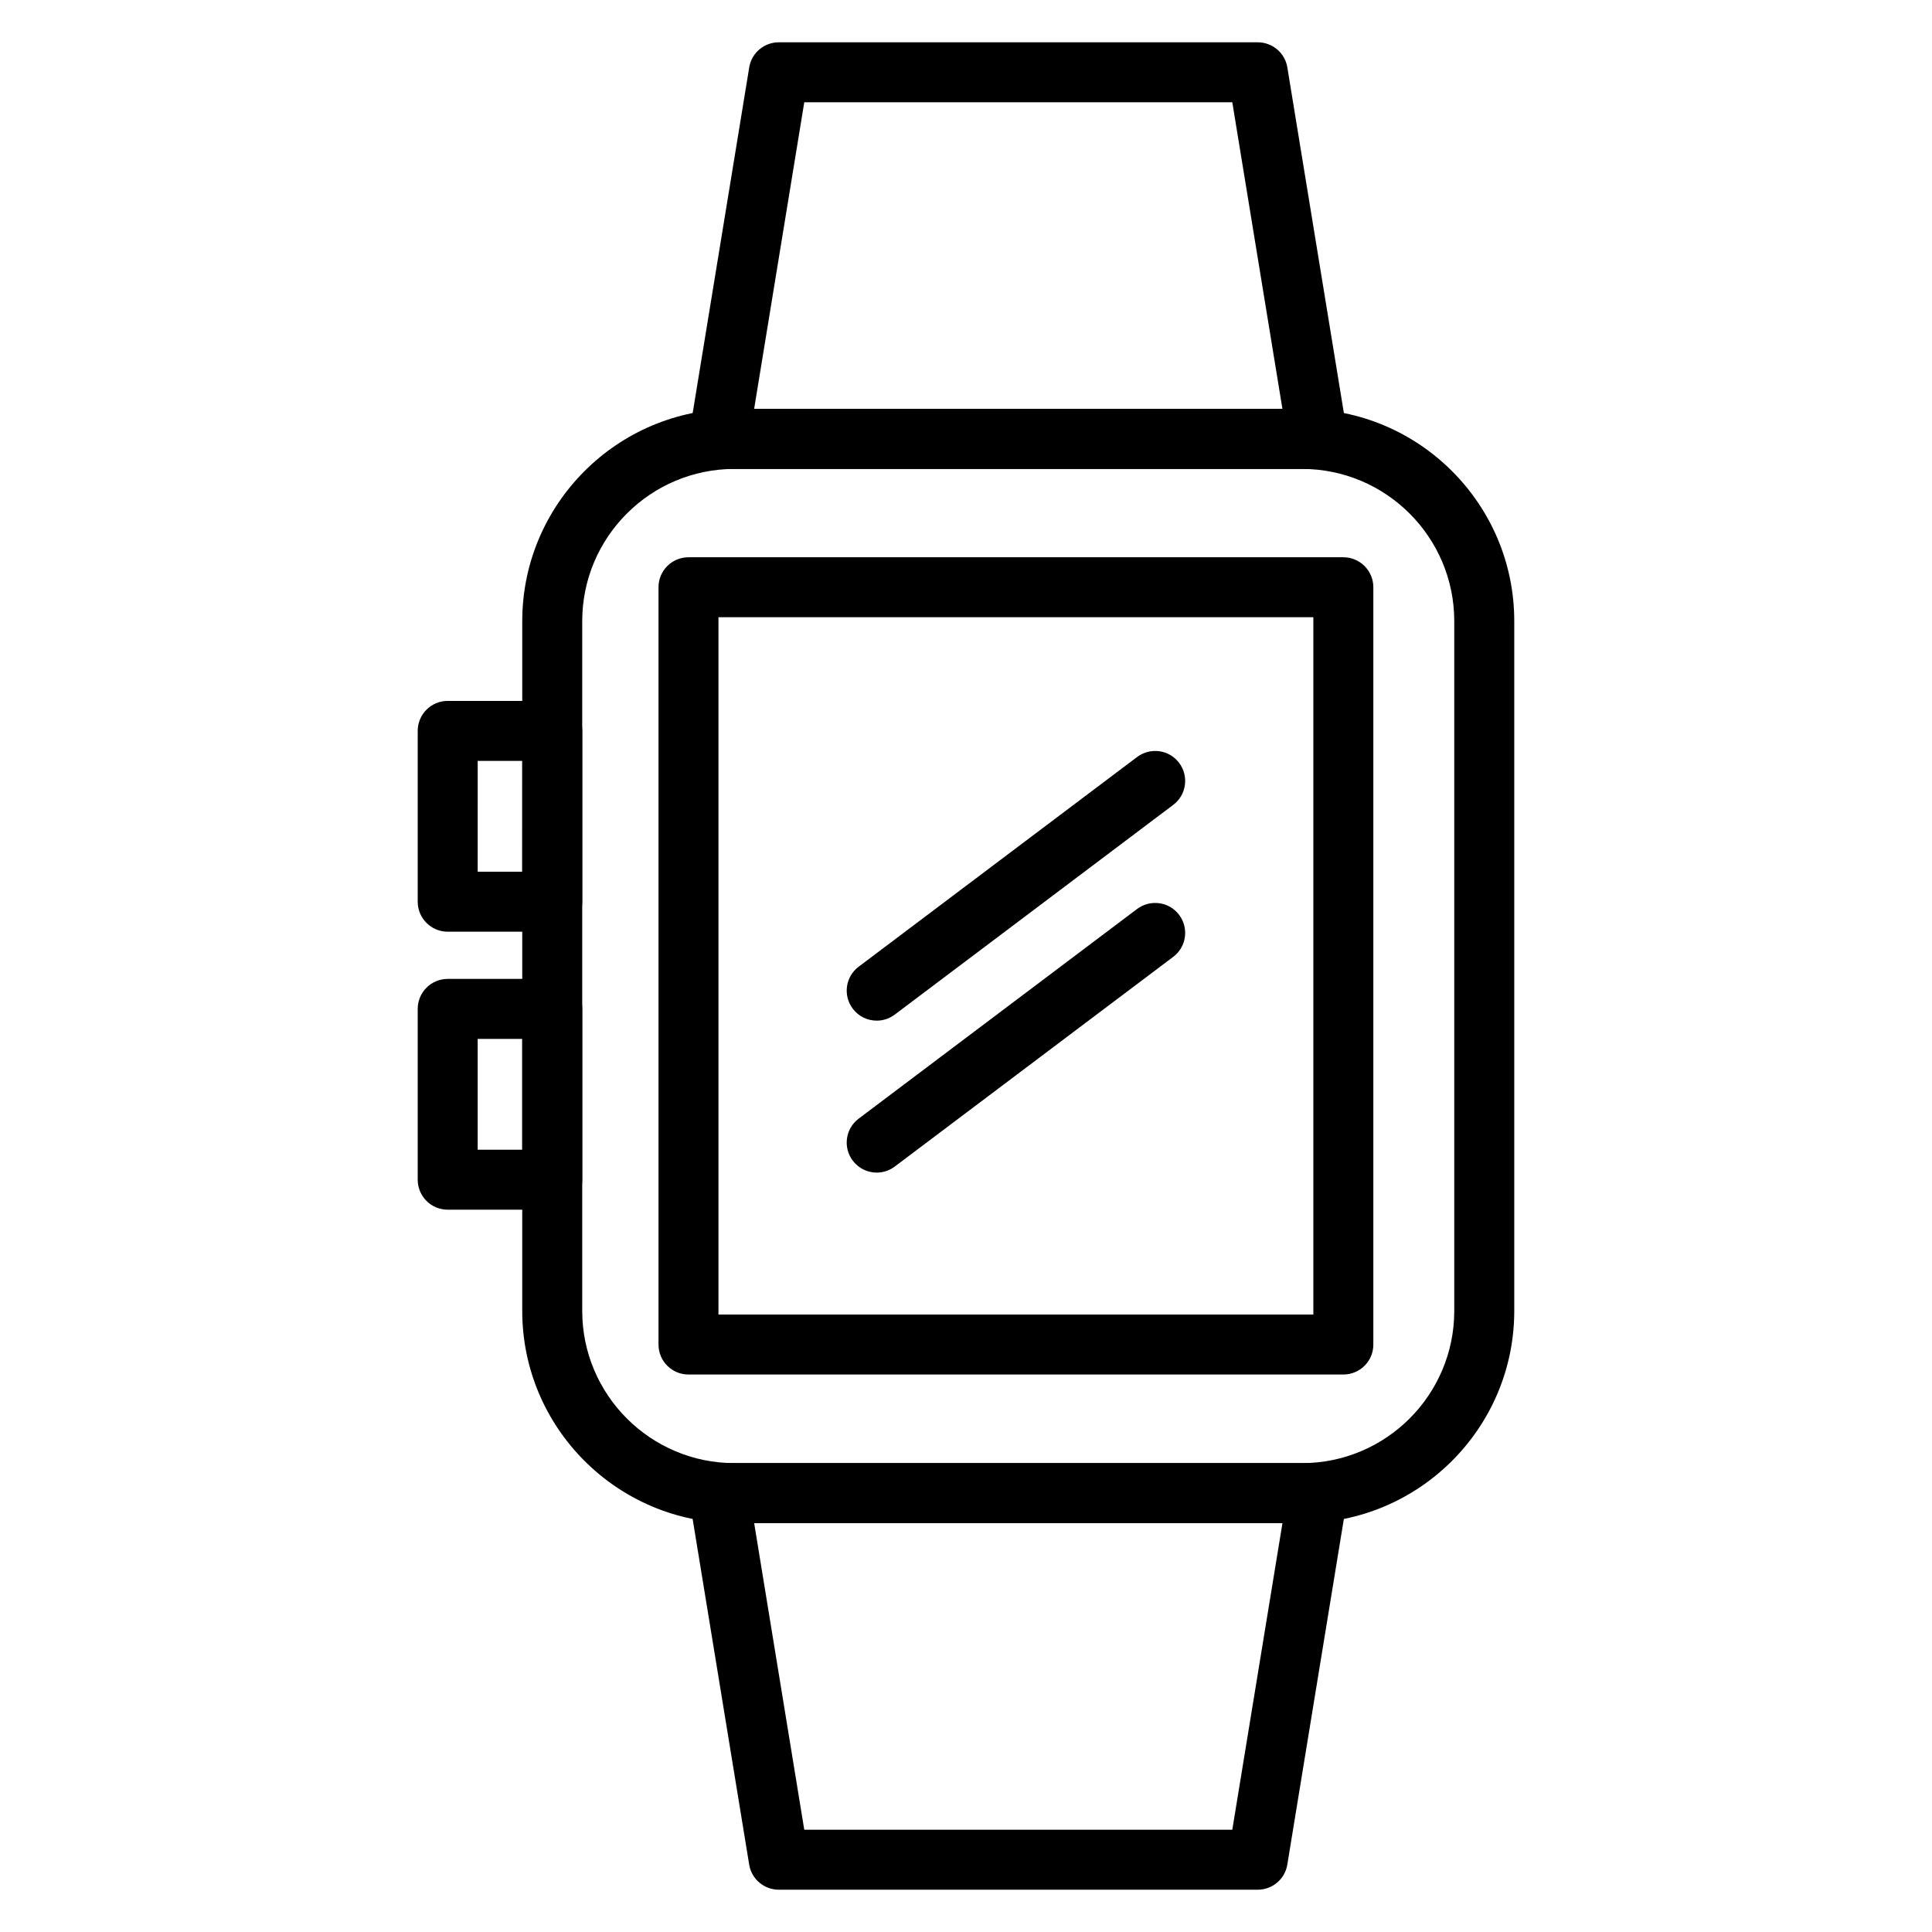 <?xml version="1.0" encoding="UTF-8"?>
<!-- Uploaded to: ICON Repo, www.iconrepo.com, Generator: ICON Repo Mixer Tools -->
<svg fill="#000000" width="800px" height="800px" version="1.1" viewBox="144 144 512 512" xmlns="http://www.w3.org/2000/svg">
 <g>
  <path d="m500 508.26h-173.54c-4.398 0-7.949-3.551-7.949-7.941v-200.69c0-4.394 3.551-7.949 7.949-7.949h173.54c4.394 0 7.949 3.559 7.949 7.949v200.69c0 4.391-3.555 7.941-7.949 7.941zm-165.6-15.891h157.65v-184.8h-157.65z"/>
  <path d="m489.06 547.63h-150.42c-31.008 0-56.242-25.227-56.242-56.227l0.004-182.81c0-31 25.23-56.227 56.242-56.227h150.41c31.016 0 56.242 25.227 56.242 56.227v182.81c-0.004 31-25.227 56.227-56.242 56.227zm-150.42-279.36c-22.242 0-40.344 18.086-40.344 40.328v182.81c0 22.25 18.102 40.336 40.344 40.336h150.41c22.242 0 40.344-18.086 40.344-40.336v-182.81c0-22.242-18.102-40.328-40.344-40.328l-150.41-0.004z"/>
  <path d="m290.35 390.91h-27.703c-4.394 0-7.949-3.559-7.949-7.949v-45.266c0-4.398 3.559-7.949 7.949-7.949h27.703c4.398 0 7.949 3.551 7.949 7.949v45.266c0.004 4.391-3.551 7.949-7.949 7.949zm-19.758-15.902h11.812l0.004-29.367h-11.812z"/>
  <path d="m290.35 464.58h-27.703c-4.394 0-7.949-3.551-7.949-7.949v-45.262c0-4.394 3.559-7.949 7.949-7.949h27.703c4.398 0 7.949 3.559 7.949 7.949v45.262c0.004 4.394-3.551 7.949-7.949 7.949zm-19.758-15.898h11.812v-29.367h-11.812z"/>
  <path d="m493.22 268.27h-158.73c-2.332 0-4.543-1.027-6.051-2.797-1.508-1.785-2.176-4.133-1.785-6.438l15.895-97.164c0.613-3.836 3.941-6.66 7.84-6.66h126.93c3.894 0 7.227 2.828 7.84 6.66l15.895 97.164c0.387 2.309-0.277 4.656-1.785 6.438-1.508 1.77-3.719 2.797-6.051 2.797zm-149.37-15.898h140.01l-13.289-81.27h-113.43z"/>
  <path d="m477.32 644.79h-126.94c-3.894 0-7.227-2.832-7.84-6.656l-15.895-97.164c-0.387-2.316 0.281-4.66 1.785-6.438 1.508-1.773 3.719-2.797 6.051-2.797h158.73c2.332 0 4.543 1.023 6.051 2.797 1.512 1.785 2.176 4.121 1.785 6.438l-15.895 97.164c-0.613 3.828-3.938 6.656-7.832 6.656zm-120.18-15.895h113.43l13.297-81.27h-140.01z"/>
  <path d="m376.34 414.48c-2.414 0-4.781-1.09-6.352-3.168-2.641-3.508-1.941-8.496 1.57-11.129l73.793-55.574c3.492-2.609 8.48-1.977 11.133 1.566 2.637 3.512 1.941 8.496-1.57 11.129l-73.797 55.578c-1.426 1.074-3.106 1.598-4.777 1.598z"/>
  <path d="m376.34 454.75c-2.414 0-4.781-1.09-6.352-3.168-2.641-3.508-1.941-8.496 1.57-11.133l73.793-55.57c3.492-2.609 8.48-1.953 11.133 1.566 2.637 3.512 1.941 8.496-1.57 11.129l-73.797 55.578c-1.426 1.074-3.106 1.598-4.777 1.598z"/>
 </g>
</svg>